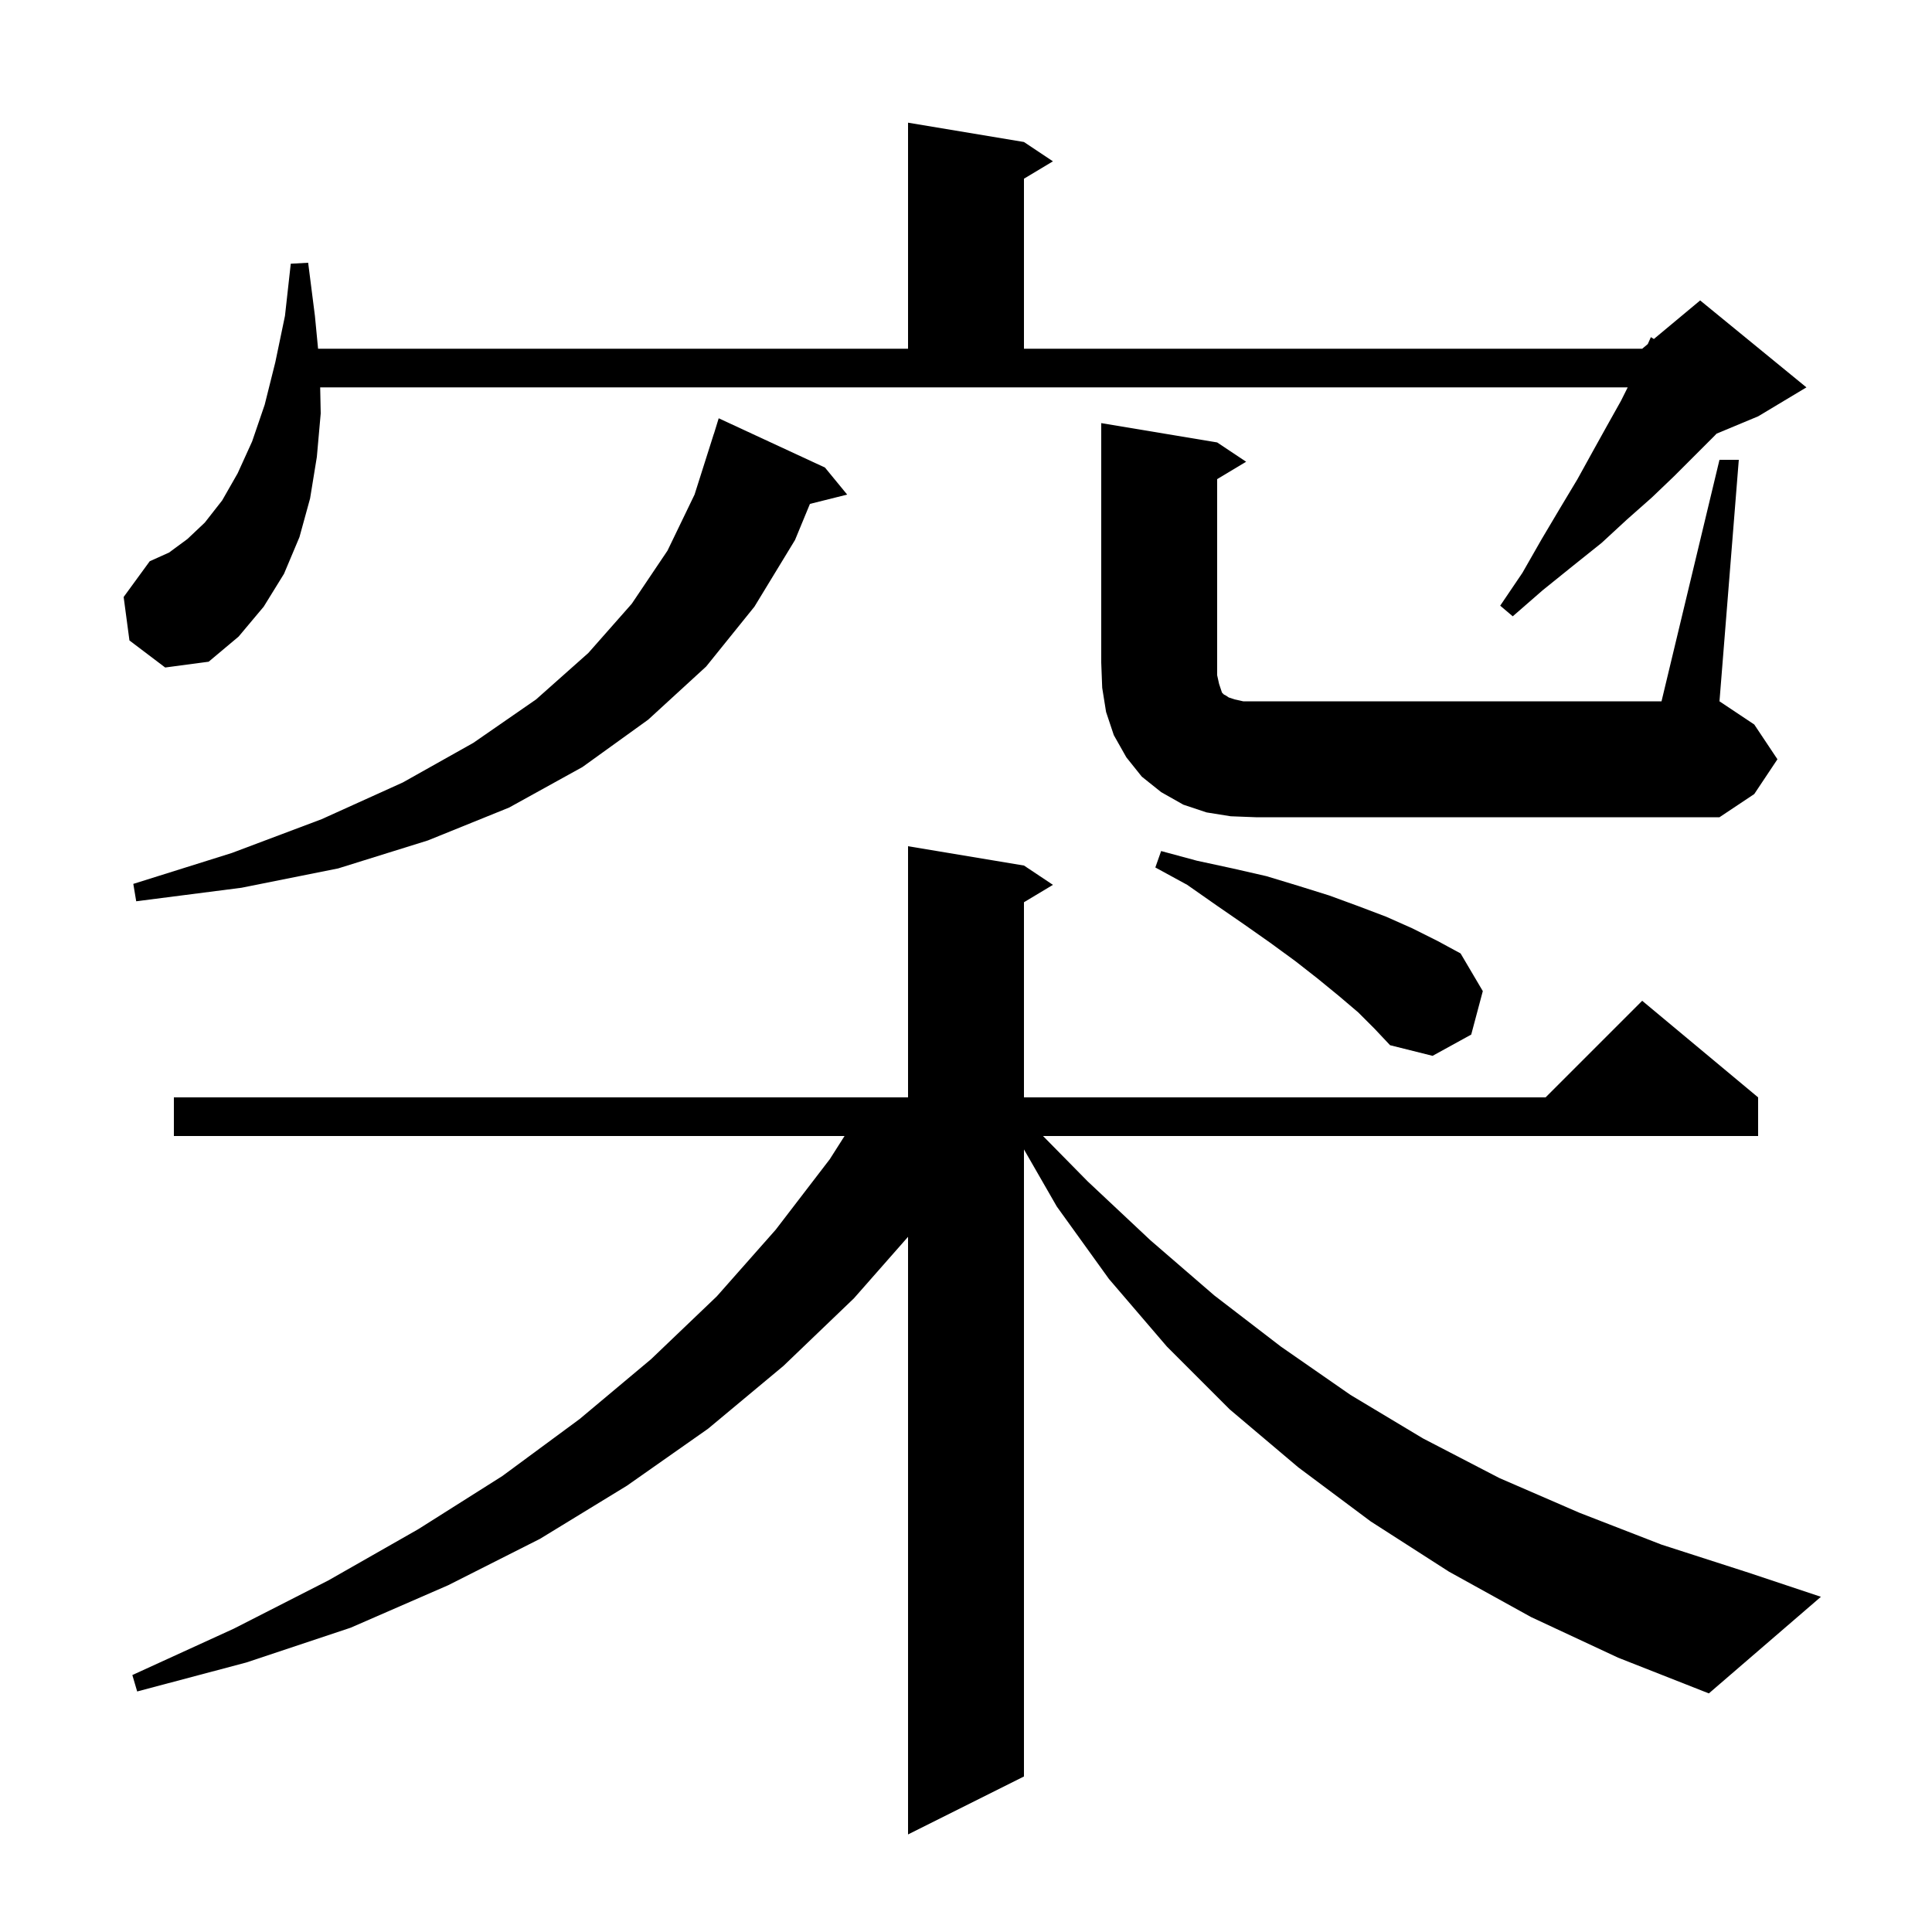 <svg xmlns="http://www.w3.org/2000/svg" xmlns:xlink="http://www.w3.org/1999/xlink" version="1.1" baseProfile="full" viewBox="0 0 200 200" width="200" height="200"><g fill="currentColor"><path d="M 158.5 167.4 L 150.0 162.7 L 141.9 157.5 L 134.4 151.9 L 127.3 145.9 L 120.8 139.4 L 114.8 132.4 L 109.4 124.9 L 106.0 118.987 L 106.0 183.9 L 94.0 189.9 L 94.0 128.036 L 88.4 134.4 L 81.1 141.4 L 73.3 147.9 L 64.9 153.8 L 55.9 159.3 L 46.4 164.1 L 36.3 168.5 L 25.5 172.1 L 14.2 175.1 L 13.7 173.4 L 24.2 168.6 L 34.0 163.6 L 43.3 158.3 L 52.0 152.8 L 60.0 146.9 L 67.4 140.7 L 74.2 134.2 L 80.3 127.3 L 85.9 120.0 L 87.427 117.6 L 18.0 117.6 L 18.0 113.6 L 94.0 113.6 L 94.0 87.6 L 106.0 89.6 L 109.0 91.6 L 106.0 93.4 L 106.0 113.6 L 160.0 113.6 L 170.0 103.6 L 182.0 113.6 L 182.0 117.6 L 107.973 117.6 L 112.6 122.3 L 119.1 128.4 L 125.7 134.1 L 132.6 139.4 L 139.8 144.4 L 147.3 148.9 L 155.2 153.0 L 163.5 156.6 L 172.0 159.9 L 181.0 162.8 L 188.5 165.3 L 176.9 175.3 L 167.5 171.6 Z M 140.6 104.8 L 138.6 103.1 L 136.4 101.3 L 134.1 99.5 L 131.5 97.6 L 128.8 95.7 L 125.9 93.7 L 122.9 91.6 L 119.6 89.8 L 120.2 88.1 L 123.9 89.1 L 127.6 89.9 L 131.1 90.7 L 134.4 91.7 L 137.6 92.7 L 140.6 93.8 L 143.5 94.9 L 146.2 96.1 L 148.8 97.4 L 151.2 98.7 L 153.5 102.6 L 152.3 107.1 L 148.3 109.3 L 143.9 108.2 L 142.3 106.5 Z M 85.4 48.4 L 87.7 51.2 L 83.844 52.164 L 82.3 55.9 L 78.1 62.8 L 73.1 69.0 L 67.1 74.5 L 60.3 79.4 L 52.7 83.6 L 44.3 87.0 L 35.0 89.9 L 25.0 91.9 L 14.1 93.3 L 13.8 91.5 L 24.0 88.3 L 33.3 84.8 L 41.7 81.0 L 49.0 76.9 L 55.5 72.4 L 60.9 67.6 L 65.4 62.5 L 69.1 57.0 L 71.9 51.2 L 73.9 44.9 L 73.907 44.902 L 74.4 43.3 Z M 127.4 84.5 L 124.9 84.1 L 122.5 83.3 L 120.2 82.0 L 118.2 80.4 L 116.6 78.4 L 115.3 76.1 L 114.5 73.7 L 114.1 71.2 L 114.0 68.6 L 114.0 43.8 L 126.0 45.8 L 129.0 47.8 L 126.0 49.6 L 126.0 69.9 L 126.2 70.8 L 126.5 71.7 L 126.7 71.9 L 126.9 72.0 L 127.2 72.2 L 127.8 72.4 L 128.7 72.6 L 172.0 72.6 L 178.0 47.6 L 180.0 47.6 L 178.0 72.6 L 181.6 75.0 L 184.0 78.6 L 181.6 82.2 L 178.0 84.6 L 130.0 84.6 Z M 13.4 66.3 L 12.8 61.8 L 15.5 58.1 L 17.5 57.2 L 19.4 55.8 L 21.2 54.1 L 23.0 51.8 L 24.6 49.0 L 26.1 45.7 L 27.4 41.9 L 28.5 37.5 L 29.5 32.7 L 30.1 27.3 L 31.9 27.2 L 32.6 32.7 L 32.927 36.1 L 94.0 36.1 L 94.0 12.7 L 106.0 14.7 L 109.0 16.7 L 106.0 18.5 L 106.0 36.1 L 170.0 36.1 L 170.576 35.62 L 170.9 34.9 L 171.207 35.094 L 176.0 31.1 L 187.0 40.1 L 182.0 43.1 L 177.696 44.893 L 177.5 45.1 L 173.3 49.3 L 171.0 51.5 L 168.4 53.8 L 165.8 56.2 L 162.8 58.6 L 159.7 61.1 L 156.6 63.8 L 155.3 62.7 L 157.6 59.3 L 159.6 55.8 L 161.5 52.6 L 163.3 49.6 L 164.9 46.7 L 166.4 44.0 L 167.8 41.5 L 168.5 40.1 L 33.145 40.1 L 33.2 42.8 L 32.8 47.3 L 32.1 51.6 L 31.0 55.6 L 29.4 59.4 L 27.3 62.8 L 24.7 65.9 L 21.6 68.5 L 17.1 69.1 Z "/></g></svg>